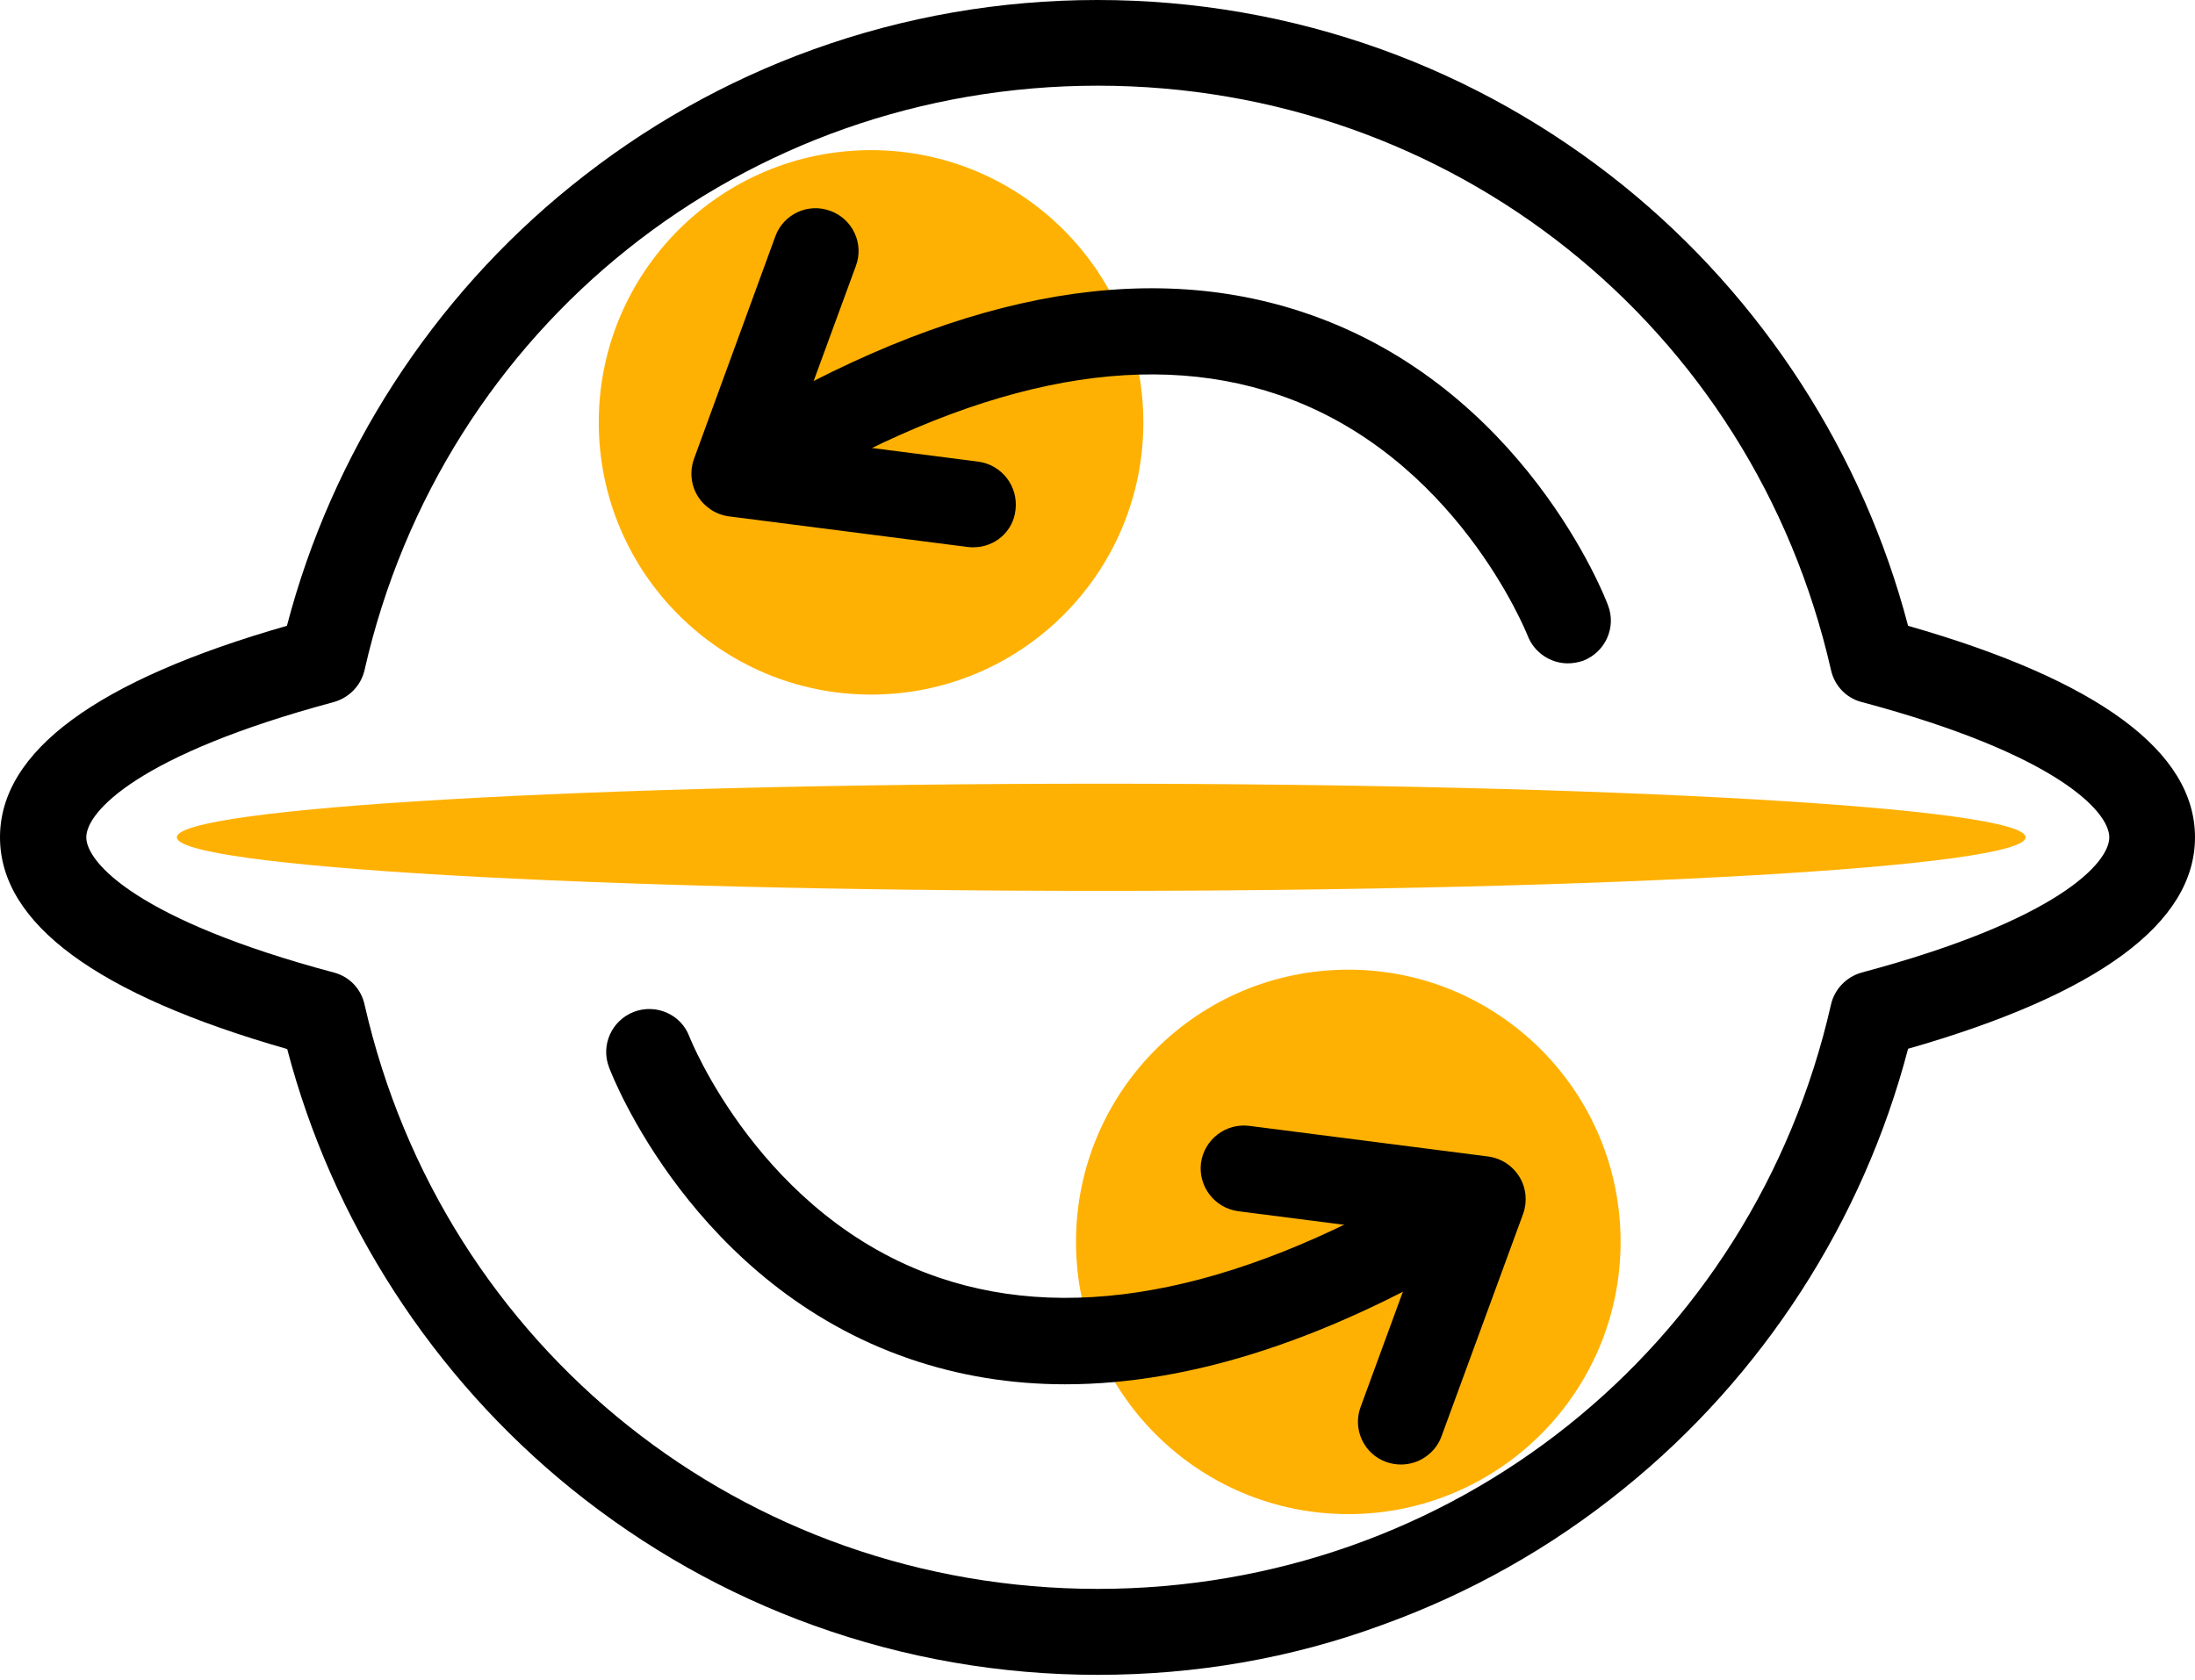 <?xml version="1.0" encoding="UTF-8"?>
<svg width="64px" height="49px" viewBox="0 0 64 49" version="1.1" xmlns="http://www.w3.org/2000/svg" xmlns:xlink="http://www.w3.org/1999/xlink">
    <title>icon5</title>
    <g id="Pages" stroke="none" stroke-width="1" fill="none" fill-rule="evenodd">
        <g id="道琼斯-期货产品-pc" transform="translate(-927, -5250)" fill-rule="nonzero">
            <g id="icon5" transform="translate(927, 5250)">
                <path d="M31.373,36.22 C31.373,40.605 34.928,44.16 39.313,44.16 C43.697,44.16 47.252,40.605 47.252,36.22 C47.252,31.836 43.697,28.281 39.313,28.281 C34.928,28.281 31.373,31.836 31.373,36.22 L31.373,36.22 Z" id="路径" fill="#FFB103"></path>
                <path d="M17.458,12.319 C17.458,16.703 21.013,20.258 25.398,20.258 C29.783,20.258 33.337,16.703 33.337,12.319 C33.337,7.934 29.783,4.379 25.398,4.379 C21.013,4.379 17.458,7.934 17.458,12.319 L17.458,12.319 Z" id="路径" fill="#FFB103"></path>
                <path d="M45.714,19.347 C45.213,19.347 44.736,19.038 44.544,18.545 C44.511,18.461 42.438,13.271 37.282,11.516 C33.22,10.129 28.289,11.165 22.631,14.592 C22.038,14.951 21.269,14.759 20.91,14.166 C20.551,13.572 20.743,12.803 21.336,12.444 C27.679,8.608 33.32,7.496 38.126,9.151 C44.411,11.307 46.792,17.391 46.884,17.651 C47.135,18.294 46.809,19.021 46.157,19.272 C46.007,19.322 45.856,19.347 45.714,19.347 L45.714,19.347 Z" id="路径" fill="#000000"></path>
                <path d="M28.381,15.962 C28.331,15.962 28.273,15.962 28.223,15.954 L21.253,15.06 C20.876,15.01 20.542,14.792 20.342,14.466 C20.141,14.141 20.108,13.739 20.233,13.388 L22.606,6.895 C22.84,6.243 23.568,5.909 24.211,6.151 C24.863,6.385 25.197,7.112 24.955,7.756 L23.116,12.77 L28.523,13.464 C29.209,13.555 29.693,14.182 29.61,14.868 C29.543,15.503 29.008,15.962 28.381,15.962 Z M31.056,40.374 C29.468,40.374 27.955,40.123 26.518,39.63 C20.233,37.474 17.851,31.39 17.759,31.131 C17.508,30.487 17.834,29.76 18.486,29.51 C19.13,29.267 19.857,29.585 20.099,30.228 C20.116,30.278 22.189,35.493 27.362,37.257 C31.423,38.644 36.354,37.608 42.012,34.181 C42.605,33.822 43.374,34.014 43.734,34.607 C44.093,35.201 43.901,35.97 43.307,36.329 C38.87,39.028 34.766,40.374 31.056,40.374 L31.056,40.374 Z" id="形状" fill="#000000"></path>
                <path d="M40.85,42.714 C40.708,42.714 40.558,42.689 40.416,42.639 C39.764,42.405 39.43,41.678 39.672,41.034 L41.511,36.02 L36.103,35.326 C35.418,35.234 34.933,34.607 35.017,33.922 C35.109,33.237 35.736,32.752 36.421,32.836 L43.391,33.73 C43.767,33.78 44.101,33.997 44.302,34.323 C44.502,34.649 44.536,35.05 44.411,35.401 L42.029,41.895 C41.845,42.396 41.36,42.714 40.85,42.714 L40.85,42.714 Z" id="路径" fill="#000000"></path>
                <path d="M32.008,48.848 C29.167,48.848 26.384,48.364 23.735,47.411 C21.177,46.492 18.796,45.146 16.673,43.433 C12.611,40.148 9.686,35.61 8.374,30.596 C2.816,29.008 0,26.927 0,24.42 C0,21.913 2.816,19.84 8.366,18.252 C9.678,13.23 12.603,8.692 16.664,5.416 C18.796,3.694 21.169,2.357 23.726,1.437 C26.376,0.485 29.159,0 32,0 C34.841,0 37.624,0.485 40.274,1.437 C42.831,2.357 45.213,3.702 47.336,5.416 C51.397,8.7 54.322,13.238 55.634,18.252 C61.184,19.84 64,21.921 64,24.42 C64,26.919 61.184,29 55.634,30.588 C54.322,35.61 51.397,40.148 47.336,43.424 C45.213,45.146 42.831,46.483 40.274,47.402 C37.633,48.372 34.85,48.848 32.008,48.848 Z M32.008,2.499 C21.704,2.499 12.912,9.502 10.63,19.539 C10.53,19.991 10.179,20.35 9.736,20.475 C4.037,22.005 2.516,23.676 2.516,24.42 C2.516,25.164 4.037,26.844 9.736,28.365 C10.188,28.482 10.53,28.841 10.63,29.301 C12.912,39.329 21.704,46.341 32.008,46.341 C42.313,46.341 51.105,39.338 53.386,29.301 C53.487,28.849 53.838,28.49 54.28,28.365 C59.98,26.844 61.501,25.172 61.501,24.42 C61.501,23.676 59.98,21.996 54.28,20.475 C53.829,20.358 53.487,19.999 53.386,19.539 C51.105,9.511 42.313,2.499 32.008,2.499 Z" id="形状" fill="#000000"></path>
                <path d="M5.156,24.42 C5.156,25.283 17.223,25.983 32.109,25.983 C46.994,25.983 59.061,25.283 59.061,24.42 C59.061,23.557 46.994,22.857 32.109,22.857 C17.223,22.857 5.156,23.557 5.156,24.42 Z" id="路径" fill="#FFB103"></path>
            </g>
        </g>
    </g>
</svg>